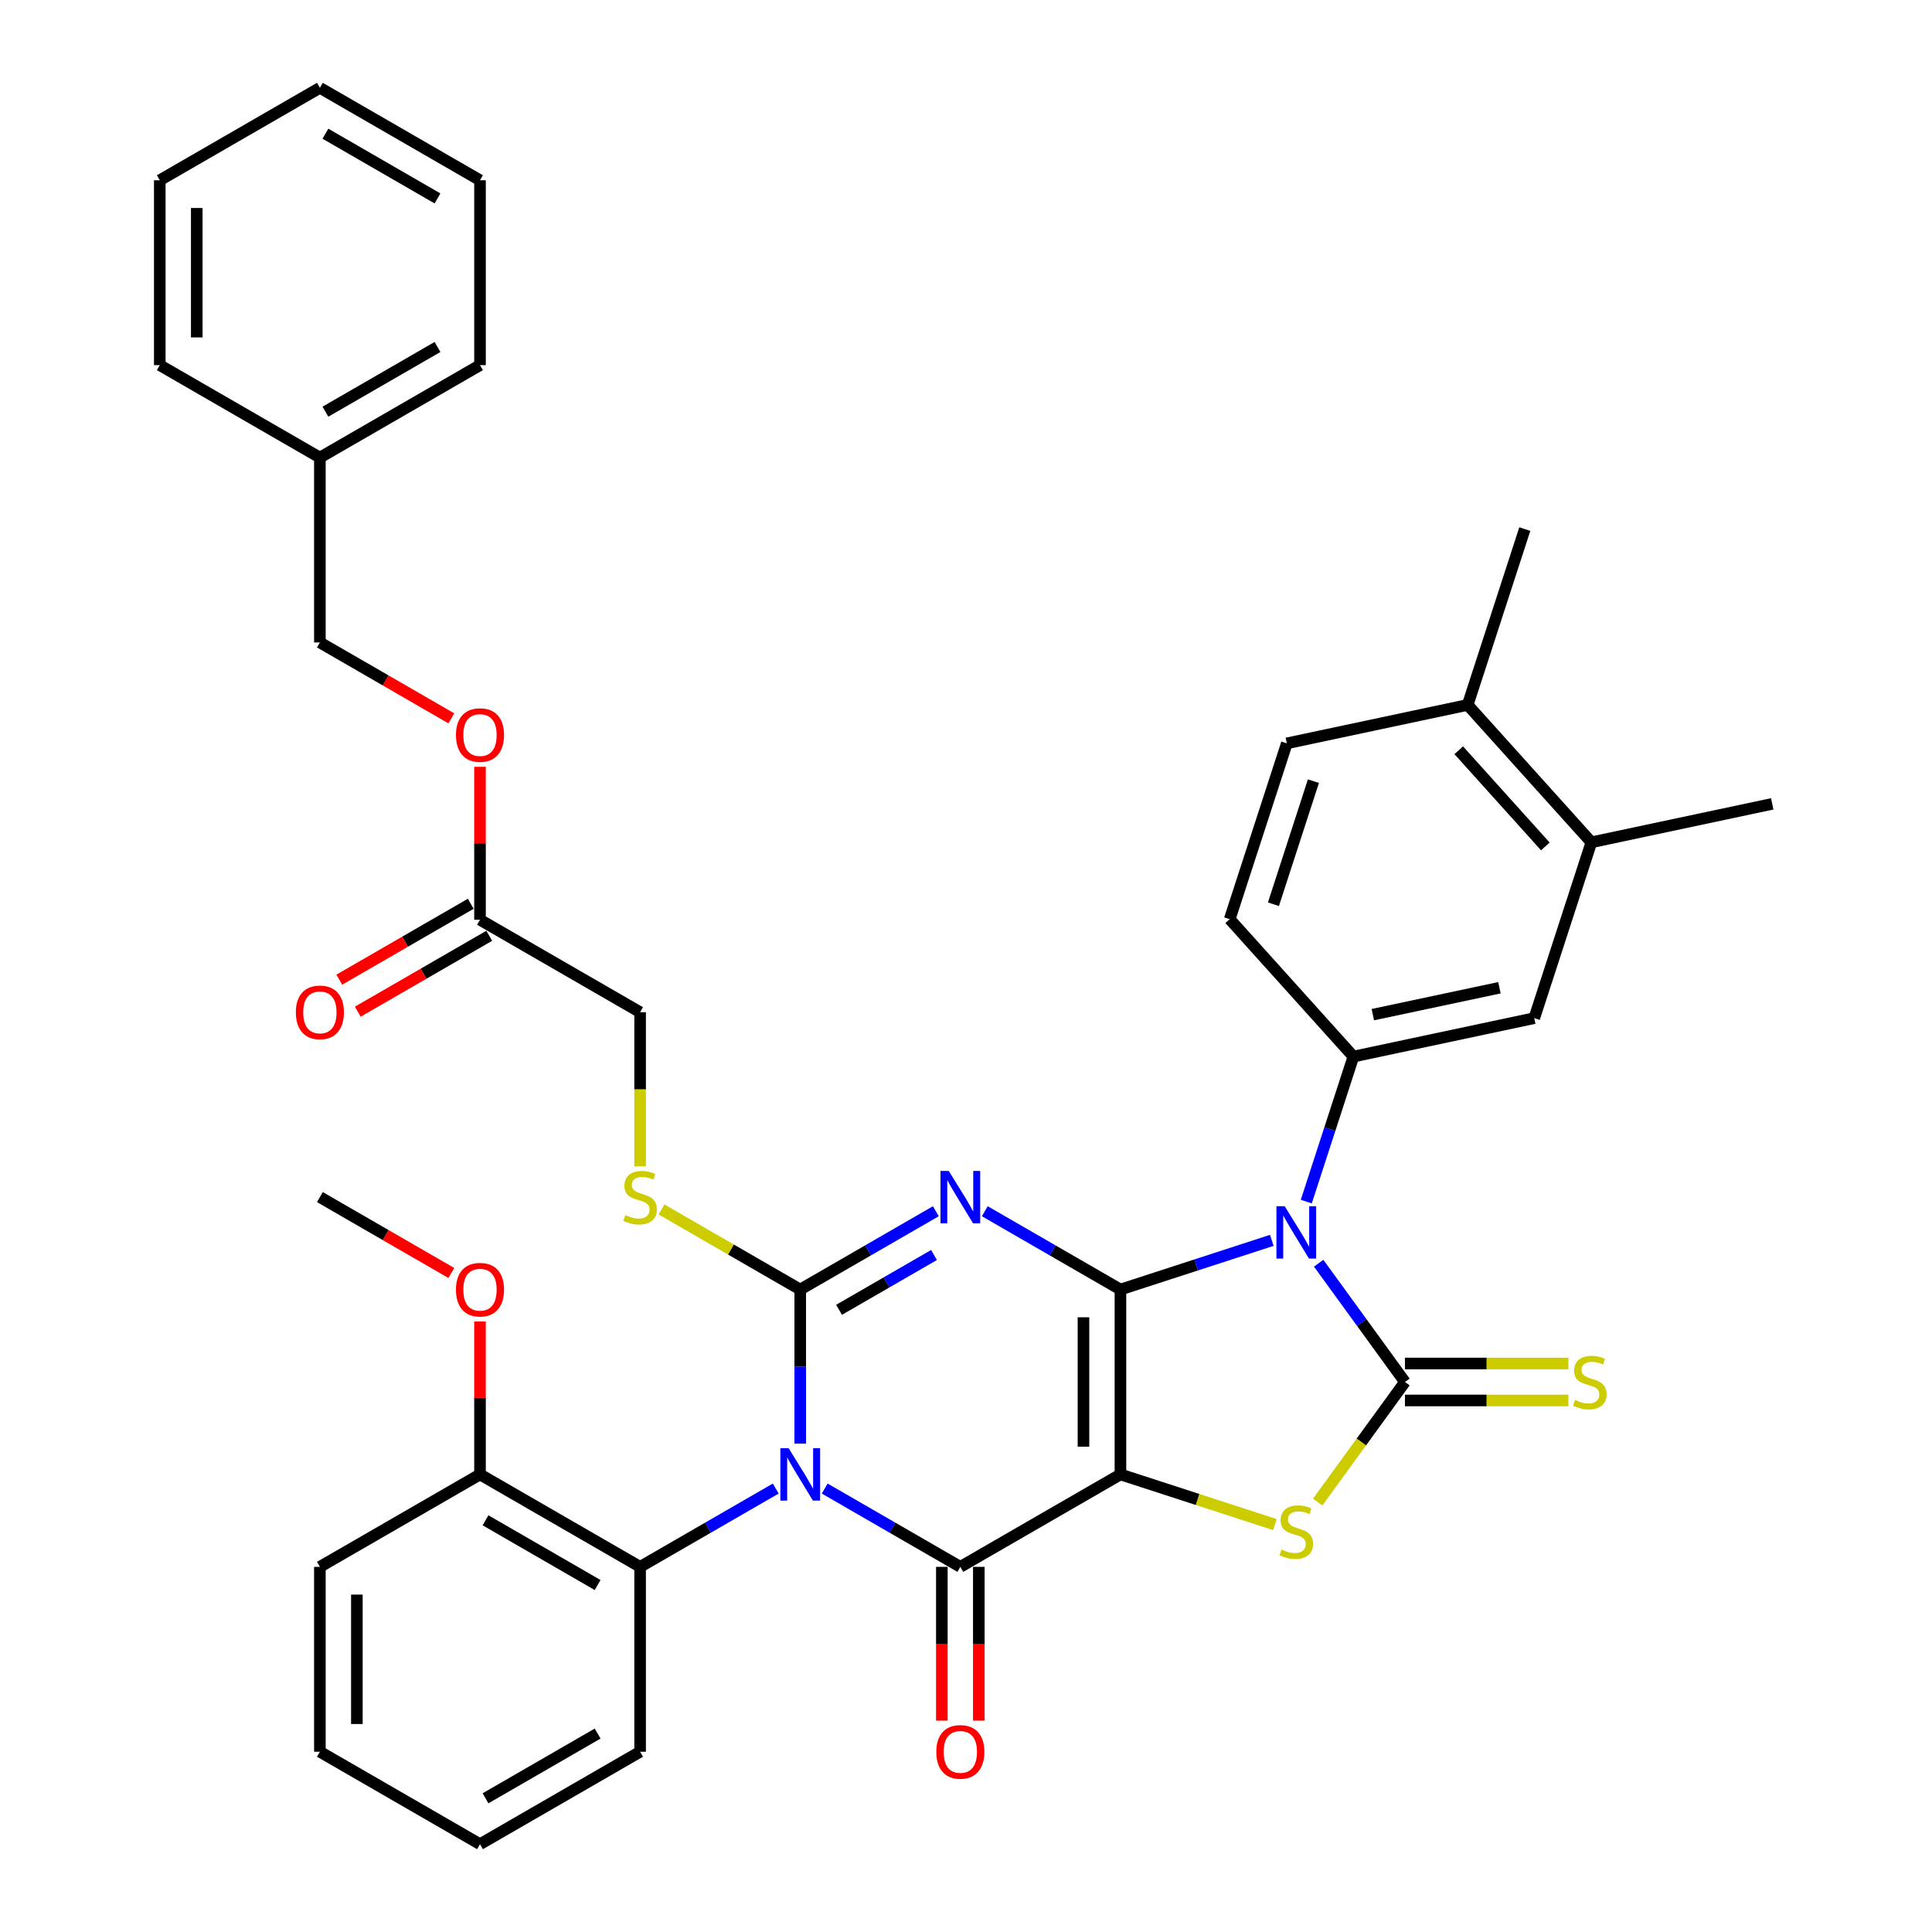 <?xml version='1.0' encoding='iso-8859-1'?>
<svg version='1.1' baseProfile='full'
              xmlns='http://www.w3.org/2000/svg'
                      xmlns:rdkit='http://www.rdkit.org/xml'
                      xmlns:xlink='http://www.w3.org/1999/xlink'
                  xml:space='preserve'
width='1000px' height='1000px' viewBox='0 0 1000 1000'>
<!-- END OF HEADER -->
<rect style='opacity:1.0;fill:#FFFFFF;stroke:none' width='1000' height='1000' x='0' y='0'> </rect>
<path class='bond-0' d='M 579.941,667.464 L 579.941,763.158' style='fill:none;fill-rule:evenodd;stroke:#000000;stroke-width:6px;stroke-linecap:butt;stroke-linejoin:miter;stroke-opacity:1' />
<path class='bond-0' d='M 560.802,681.818 L 560.802,748.804' style='fill:none;fill-rule:evenodd;stroke:#000000;stroke-width:6px;stroke-linecap:butt;stroke-linejoin:miter;stroke-opacity:1' />
<path class='bond-2' d='M 579.941,667.464 L 544.839,647.198' style='fill:none;fill-rule:evenodd;stroke:#000000;stroke-width:6px;stroke-linecap:butt;stroke-linejoin:miter;stroke-opacity:1' />
<path class='bond-2' d='M 544.839,647.198 L 509.738,626.932' style='fill:none;fill-rule:evenodd;stroke:#0000FF;stroke-width:6px;stroke-linecap:butt;stroke-linejoin:miter;stroke-opacity:1' />
<path class='bond-3' d='M 579.941,667.464 L 619.111,654.737' style='fill:none;fill-rule:evenodd;stroke:#000000;stroke-width:6px;stroke-linecap:butt;stroke-linejoin:miter;stroke-opacity:1' />
<path class='bond-3' d='M 619.111,654.737 L 658.281,642.01' style='fill:none;fill-rule:evenodd;stroke:#0000FF;stroke-width:6px;stroke-linecap:butt;stroke-linejoin:miter;stroke-opacity:1' />
<path class='bond-5' d='M 579.941,763.158 L 497.068,811.005' style='fill:none;fill-rule:evenodd;stroke:#000000;stroke-width:6px;stroke-linecap:butt;stroke-linejoin:miter;stroke-opacity:1' />
<path class='bond-7' d='M 579.941,763.158 L 619.905,776.143' style='fill:none;fill-rule:evenodd;stroke:#000000;stroke-width:6px;stroke-linecap:butt;stroke-linejoin:miter;stroke-opacity:1' />
<path class='bond-7' d='M 619.905,776.143 L 659.87,789.128' style='fill:none;fill-rule:evenodd;stroke:#CCCC00;stroke-width:6px;stroke-linecap:butt;stroke-linejoin:miter;stroke-opacity:1' />
<path class='bond-1' d='M 414.195,747.215 L 414.195,707.34' style='fill:none;fill-rule:evenodd;stroke:#0000FF;stroke-width:6px;stroke-linecap:butt;stroke-linejoin:miter;stroke-opacity:1' />
<path class='bond-1' d='M 414.195,707.34 L 414.195,667.464' style='fill:none;fill-rule:evenodd;stroke:#000000;stroke-width:6px;stroke-linecap:butt;stroke-linejoin:miter;stroke-opacity:1' />
<path class='bond-9' d='M 401.525,770.473 L 366.423,790.739' style='fill:none;fill-rule:evenodd;stroke:#0000FF;stroke-width:6px;stroke-linecap:butt;stroke-linejoin:miter;stroke-opacity:1' />
<path class='bond-9' d='M 366.423,790.739 L 331.321,811.005' style='fill:none;fill-rule:evenodd;stroke:#000000;stroke-width:6px;stroke-linecap:butt;stroke-linejoin:miter;stroke-opacity:1' />
<path class='bond-39' d='M 426.864,770.473 L 461.966,790.739' style='fill:none;fill-rule:evenodd;stroke:#0000FF;stroke-width:6px;stroke-linecap:butt;stroke-linejoin:miter;stroke-opacity:1' />
<path class='bond-39' d='M 461.966,790.739 L 497.068,811.005' style='fill:none;fill-rule:evenodd;stroke:#000000;stroke-width:6px;stroke-linecap:butt;stroke-linejoin:miter;stroke-opacity:1' />
<path class='bond-4' d='M 484.398,626.932 L 449.296,647.198' style='fill:none;fill-rule:evenodd;stroke:#0000FF;stroke-width:6px;stroke-linecap:butt;stroke-linejoin:miter;stroke-opacity:1' />
<path class='bond-4' d='M 449.296,647.198 L 414.195,667.464' style='fill:none;fill-rule:evenodd;stroke:#000000;stroke-width:6px;stroke-linecap:butt;stroke-linejoin:miter;stroke-opacity:1' />
<path class='bond-4' d='M 483.437,649.587 L 458.866,663.773' style='fill:none;fill-rule:evenodd;stroke:#0000FF;stroke-width:6px;stroke-linecap:butt;stroke-linejoin:miter;stroke-opacity:1' />
<path class='bond-4' d='M 458.866,663.773 L 434.294,677.959' style='fill:none;fill-rule:evenodd;stroke:#000000;stroke-width:6px;stroke-linecap:butt;stroke-linejoin:miter;stroke-opacity:1' />
<path class='bond-6' d='M 682.534,653.836 L 704.866,684.573' style='fill:none;fill-rule:evenodd;stroke:#0000FF;stroke-width:6px;stroke-linecap:butt;stroke-linejoin:miter;stroke-opacity:1' />
<path class='bond-6' d='M 704.866,684.573 L 727.199,715.311' style='fill:none;fill-rule:evenodd;stroke:#000000;stroke-width:6px;stroke-linecap:butt;stroke-linejoin:miter;stroke-opacity:1' />
<path class='bond-8' d='M 676.131,621.951 L 688.327,584.417' style='fill:none;fill-rule:evenodd;stroke:#0000FF;stroke-width:6px;stroke-linecap:butt;stroke-linejoin:miter;stroke-opacity:1' />
<path class='bond-8' d='M 688.327,584.417 L 700.522,546.883' style='fill:none;fill-rule:evenodd;stroke:#000000;stroke-width:6px;stroke-linecap:butt;stroke-linejoin:miter;stroke-opacity:1' />
<path class='bond-10' d='M 414.195,667.464 L 378.299,646.74' style='fill:none;fill-rule:evenodd;stroke:#000000;stroke-width:6px;stroke-linecap:butt;stroke-linejoin:miter;stroke-opacity:1' />
<path class='bond-10' d='M 378.299,646.74 L 342.403,626.015' style='fill:none;fill-rule:evenodd;stroke:#CCCC00;stroke-width:6px;stroke-linecap:butt;stroke-linejoin:miter;stroke-opacity:1' />
<path class='bond-13' d='M 487.498,811.005 L 487.498,850.804' style='fill:none;fill-rule:evenodd;stroke:#000000;stroke-width:6px;stroke-linecap:butt;stroke-linejoin:miter;stroke-opacity:1' />
<path class='bond-13' d='M 487.498,850.804 L 487.498,890.603' style='fill:none;fill-rule:evenodd;stroke:#FF0000;stroke-width:6px;stroke-linecap:butt;stroke-linejoin:miter;stroke-opacity:1' />
<path class='bond-13' d='M 506.637,811.005 L 506.637,850.804' style='fill:none;fill-rule:evenodd;stroke:#000000;stroke-width:6px;stroke-linecap:butt;stroke-linejoin:miter;stroke-opacity:1' />
<path class='bond-13' d='M 506.637,850.804 L 506.637,890.603' style='fill:none;fill-rule:evenodd;stroke:#FF0000;stroke-width:6px;stroke-linecap:butt;stroke-linejoin:miter;stroke-opacity:1' />
<path class='bond-11' d='M 727.199,724.88 L 769.505,724.88' style='fill:none;fill-rule:evenodd;stroke:#000000;stroke-width:6px;stroke-linecap:butt;stroke-linejoin:miter;stroke-opacity:1' />
<path class='bond-11' d='M 769.505,724.88 L 811.811,724.88' style='fill:none;fill-rule:evenodd;stroke:#CCCC00;stroke-width:6px;stroke-linecap:butt;stroke-linejoin:miter;stroke-opacity:1' />
<path class='bond-11' d='M 727.199,705.742 L 769.505,705.742' style='fill:none;fill-rule:evenodd;stroke:#000000;stroke-width:6px;stroke-linecap:butt;stroke-linejoin:miter;stroke-opacity:1' />
<path class='bond-11' d='M 769.505,705.742 L 811.811,705.742' style='fill:none;fill-rule:evenodd;stroke:#CCCC00;stroke-width:6px;stroke-linecap:butt;stroke-linejoin:miter;stroke-opacity:1' />
<path class='bond-38' d='M 727.199,715.311 L 704.616,746.394' style='fill:none;fill-rule:evenodd;stroke:#000000;stroke-width:6px;stroke-linecap:butt;stroke-linejoin:miter;stroke-opacity:1' />
<path class='bond-38' d='M 704.616,746.394 L 682.033,777.477' style='fill:none;fill-rule:evenodd;stroke:#CCCC00;stroke-width:6px;stroke-linecap:butt;stroke-linejoin:miter;stroke-opacity:1' />
<path class='bond-12' d='M 700.522,546.883 L 794.125,526.987' style='fill:none;fill-rule:evenodd;stroke:#000000;stroke-width:6px;stroke-linecap:butt;stroke-linejoin:miter;stroke-opacity:1' />
<path class='bond-12' d='M 710.583,525.178 L 776.105,511.251' style='fill:none;fill-rule:evenodd;stroke:#000000;stroke-width:6px;stroke-linecap:butt;stroke-linejoin:miter;stroke-opacity:1' />
<path class='bond-16' d='M 700.522,546.883 L 636.491,475.769' style='fill:none;fill-rule:evenodd;stroke:#000000;stroke-width:6px;stroke-linecap:butt;stroke-linejoin:miter;stroke-opacity:1' />
<path class='bond-17' d='M 331.321,811.005 L 248.448,763.158' style='fill:none;fill-rule:evenodd;stroke:#000000;stroke-width:6px;stroke-linecap:butt;stroke-linejoin:miter;stroke-opacity:1' />
<path class='bond-17' d='M 309.321,820.402 L 251.31,786.91' style='fill:none;fill-rule:evenodd;stroke:#000000;stroke-width:6px;stroke-linecap:butt;stroke-linejoin:miter;stroke-opacity:1' />
<path class='bond-26' d='M 331.321,811.005 L 331.321,906.699' style='fill:none;fill-rule:evenodd;stroke:#000000;stroke-width:6px;stroke-linecap:butt;stroke-linejoin:miter;stroke-opacity:1' />
<path class='bond-22' d='M 331.321,603.713 L 331.321,563.818' style='fill:none;fill-rule:evenodd;stroke:#CCCC00;stroke-width:6px;stroke-linecap:butt;stroke-linejoin:miter;stroke-opacity:1' />
<path class='bond-22' d='M 331.321,563.818 L 331.321,523.923' style='fill:none;fill-rule:evenodd;stroke:#000000;stroke-width:6px;stroke-linecap:butt;stroke-linejoin:miter;stroke-opacity:1' />
<path class='bond-14' d='M 794.125,526.987 L 823.696,435.977' style='fill:none;fill-rule:evenodd;stroke:#000000;stroke-width:6px;stroke-linecap:butt;stroke-linejoin:miter;stroke-opacity:1' />
<path class='bond-27' d='M 823.696,435.977 L 917.298,416.081' style='fill:none;fill-rule:evenodd;stroke:#000000;stroke-width:6px;stroke-linecap:butt;stroke-linejoin:miter;stroke-opacity:1' />
<path class='bond-40' d='M 823.696,435.977 L 759.664,364.863' style='fill:none;fill-rule:evenodd;stroke:#000000;stroke-width:6px;stroke-linecap:butt;stroke-linejoin:miter;stroke-opacity:1' />
<path class='bond-40' d='M 799.868,438.116 L 755.046,388.336' style='fill:none;fill-rule:evenodd;stroke:#000000;stroke-width:6px;stroke-linecap:butt;stroke-linejoin:miter;stroke-opacity:1' />
<path class='bond-15' d='M 248.448,476.077 L 331.321,523.923' style='fill:none;fill-rule:evenodd;stroke:#000000;stroke-width:6px;stroke-linecap:butt;stroke-linejoin:miter;stroke-opacity:1' />
<path class='bond-19' d='M 243.663,467.789 L 209.643,487.431' style='fill:none;fill-rule:evenodd;stroke:#000000;stroke-width:6px;stroke-linecap:butt;stroke-linejoin:miter;stroke-opacity:1' />
<path class='bond-19' d='M 209.643,487.431 L 175.623,507.073' style='fill:none;fill-rule:evenodd;stroke:#FF0000;stroke-width:6px;stroke-linecap:butt;stroke-linejoin:miter;stroke-opacity:1' />
<path class='bond-19' d='M 253.233,484.364 L 219.212,504.006' style='fill:none;fill-rule:evenodd;stroke:#000000;stroke-width:6px;stroke-linecap:butt;stroke-linejoin:miter;stroke-opacity:1' />
<path class='bond-19' d='M 219.212,504.006 L 185.192,523.647' style='fill:none;fill-rule:evenodd;stroke:#FF0000;stroke-width:6px;stroke-linecap:butt;stroke-linejoin:miter;stroke-opacity:1' />
<path class='bond-21' d='M 248.448,476.077 L 248.448,436.488' style='fill:none;fill-rule:evenodd;stroke:#000000;stroke-width:6px;stroke-linecap:butt;stroke-linejoin:miter;stroke-opacity:1' />
<path class='bond-21' d='M 248.448,436.488 L 248.448,396.9' style='fill:none;fill-rule:evenodd;stroke:#FF0000;stroke-width:6px;stroke-linecap:butt;stroke-linejoin:miter;stroke-opacity:1' />
<path class='bond-20' d='M 636.491,475.769 L 666.062,384.758' style='fill:none;fill-rule:evenodd;stroke:#000000;stroke-width:6px;stroke-linecap:butt;stroke-linejoin:miter;stroke-opacity:1' />
<path class='bond-20' d='M 659.128,468.031 L 679.828,404.324' style='fill:none;fill-rule:evenodd;stroke:#000000;stroke-width:6px;stroke-linecap:butt;stroke-linejoin:miter;stroke-opacity:1' />
<path class='bond-24' d='M 248.448,763.158 L 248.448,723.569' style='fill:none;fill-rule:evenodd;stroke:#000000;stroke-width:6px;stroke-linecap:butt;stroke-linejoin:miter;stroke-opacity:1' />
<path class='bond-24' d='M 248.448,723.569 L 248.448,683.981' style='fill:none;fill-rule:evenodd;stroke:#FF0000;stroke-width:6px;stroke-linecap:butt;stroke-linejoin:miter;stroke-opacity:1' />
<path class='bond-29' d='M 248.448,763.158 L 165.575,811.005' style='fill:none;fill-rule:evenodd;stroke:#000000;stroke-width:6px;stroke-linecap:butt;stroke-linejoin:miter;stroke-opacity:1' />
<path class='bond-18' d='M 759.664,364.863 L 666.062,384.758' style='fill:none;fill-rule:evenodd;stroke:#000000;stroke-width:6px;stroke-linecap:butt;stroke-linejoin:miter;stroke-opacity:1' />
<path class='bond-28' d='M 759.664,364.863 L 789.235,273.852' style='fill:none;fill-rule:evenodd;stroke:#000000;stroke-width:6px;stroke-linecap:butt;stroke-linejoin:miter;stroke-opacity:1' />
<path class='bond-23' d='M 233.615,371.819 L 199.595,352.178' style='fill:none;fill-rule:evenodd;stroke:#FF0000;stroke-width:6px;stroke-linecap:butt;stroke-linejoin:miter;stroke-opacity:1' />
<path class='bond-23' d='M 199.595,352.178 L 165.575,332.536' style='fill:none;fill-rule:evenodd;stroke:#000000;stroke-width:6px;stroke-linecap:butt;stroke-linejoin:miter;stroke-opacity:1' />
<path class='bond-25' d='M 165.575,332.536 L 165.575,236.842' style='fill:none;fill-rule:evenodd;stroke:#000000;stroke-width:6px;stroke-linecap:butt;stroke-linejoin:miter;stroke-opacity:1' />
<path class='bond-30' d='M 233.615,658.901 L 199.595,639.259' style='fill:none;fill-rule:evenodd;stroke:#FF0000;stroke-width:6px;stroke-linecap:butt;stroke-linejoin:miter;stroke-opacity:1' />
<path class='bond-30' d='M 199.595,639.259 L 165.575,619.617' style='fill:none;fill-rule:evenodd;stroke:#000000;stroke-width:6px;stroke-linecap:butt;stroke-linejoin:miter;stroke-opacity:1' />
<path class='bond-31' d='M 165.575,236.842 L 248.448,188.995' style='fill:none;fill-rule:evenodd;stroke:#000000;stroke-width:6px;stroke-linecap:butt;stroke-linejoin:miter;stroke-opacity:1' />
<path class='bond-31' d='M 168.436,213.09 L 226.448,179.598' style='fill:none;fill-rule:evenodd;stroke:#000000;stroke-width:6px;stroke-linecap:butt;stroke-linejoin:miter;stroke-opacity:1' />
<path class='bond-32' d='M 165.575,236.842 L 82.701,188.995' style='fill:none;fill-rule:evenodd;stroke:#000000;stroke-width:6px;stroke-linecap:butt;stroke-linejoin:miter;stroke-opacity:1' />
<path class='bond-33' d='M 331.321,906.699 L 248.448,954.545' style='fill:none;fill-rule:evenodd;stroke:#000000;stroke-width:6px;stroke-linecap:butt;stroke-linejoin:miter;stroke-opacity:1' />
<path class='bond-33' d='M 309.321,897.301 L 251.31,930.794' style='fill:none;fill-rule:evenodd;stroke:#000000;stroke-width:6px;stroke-linecap:butt;stroke-linejoin:miter;stroke-opacity:1' />
<path class='bond-41' d='M 165.575,811.005 L 165.575,906.699' style='fill:none;fill-rule:evenodd;stroke:#000000;stroke-width:6px;stroke-linecap:butt;stroke-linejoin:miter;stroke-opacity:1' />
<path class='bond-41' d='M 184.714,825.359 L 184.714,892.344' style='fill:none;fill-rule:evenodd;stroke:#000000;stroke-width:6px;stroke-linecap:butt;stroke-linejoin:miter;stroke-opacity:1' />
<path class='bond-36' d='M 248.448,188.995 L 248.448,93.301' style='fill:none;fill-rule:evenodd;stroke:#000000;stroke-width:6px;stroke-linecap:butt;stroke-linejoin:miter;stroke-opacity:1' />
<path class='bond-35' d='M 82.701,188.995 L 82.701,93.301' style='fill:none;fill-rule:evenodd;stroke:#000000;stroke-width:6px;stroke-linecap:butt;stroke-linejoin:miter;stroke-opacity:1' />
<path class='bond-35' d='M 101.84,174.641 L 101.84,107.656' style='fill:none;fill-rule:evenodd;stroke:#000000;stroke-width:6px;stroke-linecap:butt;stroke-linejoin:miter;stroke-opacity:1' />
<path class='bond-34' d='M 248.448,954.545 L 165.575,906.699' style='fill:none;fill-rule:evenodd;stroke:#000000;stroke-width:6px;stroke-linecap:butt;stroke-linejoin:miter;stroke-opacity:1' />
<path class='bond-37' d='M 82.701,93.301 L 165.575,45.455' style='fill:none;fill-rule:evenodd;stroke:#000000;stroke-width:6px;stroke-linecap:butt;stroke-linejoin:miter;stroke-opacity:1' />
<path class='bond-42' d='M 248.448,93.301 L 165.575,45.455' style='fill:none;fill-rule:evenodd;stroke:#000000;stroke-width:6px;stroke-linecap:butt;stroke-linejoin:miter;stroke-opacity:1' />
<path class='bond-42' d='M 226.448,102.699 L 168.436,69.206' style='fill:none;fill-rule:evenodd;stroke:#000000;stroke-width:6px;stroke-linecap:butt;stroke-linejoin:miter;stroke-opacity:1' />
<path  class='atom-2' d='M 408.204 749.608
L 417.084 763.962
Q 417.965 765.378, 419.381 767.943
Q 420.797 770.507, 420.874 770.66
L 420.874 749.608
L 424.472 749.608
L 424.472 776.708
L 420.759 776.708
L 411.228 761.014
Q 410.118 759.177, 408.931 757.072
Q 407.783 754.967, 407.439 754.316
L 407.439 776.708
L 403.917 776.708
L 403.917 749.608
L 408.204 749.608
' fill='#0000FF'/>
<path  class='atom-3' d='M 491.077 606.067
L 499.958 620.421
Q 500.838 621.837, 502.254 624.402
Q 503.671 626.967, 503.747 627.12
L 503.747 606.067
L 507.345 606.067
L 507.345 633.167
L 503.632 633.167
L 494.101 617.474
Q 492.991 615.636, 491.805 613.531
Q 490.656 611.426, 490.312 610.775
L 490.312 633.167
L 486.79 633.167
L 486.79 606.067
L 491.077 606.067
' fill='#0000FF'/>
<path  class='atom-4' d='M 664.961 624.343
L 673.841 638.697
Q 674.722 640.113, 676.138 642.678
Q 677.554 645.242, 677.631 645.396
L 677.631 624.343
L 681.229 624.343
L 681.229 651.443
L 677.516 651.443
L 667.985 635.75
Q 666.875 633.912, 665.688 631.807
Q 664.54 629.702, 664.195 629.051
L 664.195 651.443
L 660.674 651.443
L 660.674 624.343
L 664.961 624.343
' fill='#0000FF'/>
<path  class='atom-8' d='M 663.296 802.03
Q 663.602 802.145, 664.865 802.681
Q 666.128 803.217, 667.506 803.561
Q 668.922 803.868, 670.3 803.868
Q 672.865 803.868, 674.358 802.643
Q 675.851 801.38, 675.851 799.198
Q 675.851 797.705, 675.085 796.786
Q 674.358 795.868, 673.21 795.37
Q 672.061 794.872, 670.147 794.298
Q 667.736 793.571, 666.281 792.882
Q 664.865 792.193, 663.832 790.738
Q 662.836 789.284, 662.836 786.834
Q 662.836 783.427, 665.133 781.322
Q 667.468 779.217, 672.061 779.217
Q 675.2 779.217, 678.76 780.71
L 677.879 783.657
Q 674.626 782.317, 672.176 782.317
Q 669.535 782.317, 668.08 783.427
Q 666.626 784.499, 666.664 786.375
Q 666.664 787.829, 667.391 788.71
Q 668.157 789.59, 669.229 790.088
Q 670.339 790.585, 672.176 791.16
Q 674.626 791.925, 676.08 792.691
Q 677.535 793.456, 678.568 795.026
Q 679.64 796.557, 679.64 799.198
Q 679.64 802.949, 677.114 804.978
Q 674.626 806.968, 670.454 806.968
Q 668.042 806.968, 666.205 806.432
Q 664.406 805.935, 662.262 805.054
L 663.296 802.03
' fill='#CCCC00'/>
<path  class='atom-11' d='M 323.666 628.919
Q 323.972 629.033, 325.235 629.569
Q 326.498 630.105, 327.876 630.45
Q 329.293 630.756, 330.671 630.756
Q 333.235 630.756, 334.728 629.531
Q 336.221 628.268, 336.221 626.086
Q 336.221 624.593, 335.455 623.675
Q 334.728 622.756, 333.58 622.258
Q 332.431 621.761, 330.517 621.187
Q 328.106 620.459, 326.651 619.77
Q 325.235 619.081, 324.202 617.627
Q 323.206 616.172, 323.206 613.722
Q 323.206 610.316, 325.503 608.211
Q 327.838 606.105, 332.431 606.105
Q 335.57 606.105, 339.13 607.598
L 338.249 610.545
Q 334.996 609.206, 332.546 609.206
Q 329.905 609.206, 328.45 610.316
Q 326.996 611.388, 327.034 613.263
Q 327.034 614.718, 327.761 615.598
Q 328.527 616.478, 329.599 616.976
Q 330.709 617.474, 332.546 618.048
Q 334.996 618.813, 336.45 619.579
Q 337.905 620.344, 338.938 621.914
Q 340.01 623.445, 340.01 626.086
Q 340.01 629.837, 337.484 631.866
Q 334.996 633.856, 330.824 633.856
Q 328.412 633.856, 326.575 633.321
Q 324.776 632.823, 322.632 631.943
L 323.666 628.919
' fill='#CCCC00'/>
<path  class='atom-12' d='M 815.237 724.612
Q 815.543 724.727, 816.806 725.263
Q 818.069 725.799, 819.447 726.144
Q 820.864 726.45, 822.242 726.45
Q 824.806 726.45, 826.299 725.225
Q 827.792 723.962, 827.792 721.78
Q 827.792 720.287, 827.026 719.368
Q 826.299 718.45, 825.151 717.952
Q 824.002 717.455, 822.089 716.88
Q 819.677 716.153, 818.223 715.464
Q 816.806 714.775, 815.773 713.321
Q 814.778 711.866, 814.778 709.416
Q 814.778 706.01, 817.074 703.904
Q 819.409 701.799, 824.002 701.799
Q 827.141 701.799, 830.701 703.292
L 829.821 706.239
Q 826.567 704.9, 824.117 704.9
Q 821.476 704.9, 820.022 706.01
Q 818.567 707.081, 818.605 708.957
Q 818.605 710.411, 819.333 711.292
Q 820.098 712.172, 821.17 712.67
Q 822.28 713.167, 824.117 713.742
Q 826.567 714.507, 828.022 715.273
Q 829.476 716.038, 830.51 717.608
Q 831.581 719.139, 831.581 721.78
Q 831.581 725.531, 829.055 727.56
Q 826.567 729.55, 822.395 729.55
Q 819.983 729.55, 818.146 729.014
Q 816.347 728.517, 814.203 727.636
L 815.237 724.612
' fill='#CCCC00'/>
<path  class='atom-14' d='M 484.628 906.775
Q 484.628 900.268, 487.843 896.632
Q 491.058 892.995, 497.068 892.995
Q 503.077 892.995, 506.293 896.632
Q 509.508 900.268, 509.508 906.775
Q 509.508 913.359, 506.254 917.11
Q 503.001 920.823, 497.068 920.823
Q 491.096 920.823, 487.843 917.11
Q 484.628 913.397, 484.628 906.775
M 497.068 917.761
Q 501.202 917.761, 503.422 915.005
Q 505.68 912.211, 505.68 906.775
Q 505.68 901.455, 503.422 898.775
Q 501.202 896.057, 497.068 896.057
Q 492.934 896.057, 490.675 898.737
Q 488.455 901.416, 488.455 906.775
Q 488.455 912.249, 490.675 915.005
Q 492.934 917.761, 497.068 917.761
' fill='#FF0000'/>
<path  class='atom-20' d='M 153.135 524
Q 153.135 517.493, 156.35 513.856
Q 159.565 510.22, 165.575 510.22
Q 171.584 510.22, 174.8 513.856
Q 178.015 517.493, 178.015 524
Q 178.015 530.584, 174.761 534.335
Q 171.508 538.048, 165.575 538.048
Q 159.603 538.048, 156.35 534.335
Q 153.135 530.622, 153.135 524
M 165.575 534.986
Q 169.709 534.986, 171.929 532.23
Q 174.187 529.435, 174.187 524
Q 174.187 518.679, 171.929 516
Q 169.709 513.282, 165.575 513.282
Q 161.441 513.282, 159.182 515.962
Q 156.962 518.641, 156.962 524
Q 156.962 529.474, 159.182 532.23
Q 161.441 534.986, 165.575 534.986
' fill='#FF0000'/>
<path  class='atom-22' d='M 236.008 380.459
Q 236.008 373.952, 239.223 370.316
Q 242.438 366.679, 248.448 366.679
Q 254.458 366.679, 257.673 370.316
Q 260.888 373.952, 260.888 380.459
Q 260.888 387.043, 257.635 390.794
Q 254.381 394.507, 248.448 394.507
Q 242.477 394.507, 239.223 390.794
Q 236.008 387.081, 236.008 380.459
M 248.448 391.445
Q 252.582 391.445, 254.802 388.689
Q 257.06 385.895, 257.06 380.459
Q 257.06 375.139, 254.802 372.459
Q 252.582 369.742, 248.448 369.742
Q 244.314 369.742, 242.056 372.421
Q 239.836 375.1, 239.836 380.459
Q 239.836 385.933, 242.056 388.689
Q 244.314 391.445, 248.448 391.445
' fill='#FF0000'/>
<path  class='atom-25' d='M 236.008 667.541
Q 236.008 661.033, 239.223 657.397
Q 242.438 653.761, 248.448 653.761
Q 254.458 653.761, 257.673 657.397
Q 260.888 661.033, 260.888 667.541
Q 260.888 674.124, 257.635 677.876
Q 254.381 681.589, 248.448 681.589
Q 242.477 681.589, 239.223 677.876
Q 236.008 674.163, 236.008 667.541
M 248.448 678.526
Q 252.582 678.526, 254.802 675.77
Q 257.06 672.976, 257.06 667.541
Q 257.06 662.22, 254.802 659.541
Q 252.582 656.823, 248.448 656.823
Q 244.314 656.823, 242.056 659.502
Q 239.836 662.182, 239.836 667.541
Q 239.836 673.014, 242.056 675.77
Q 244.314 678.526, 248.448 678.526
' fill='#FF0000'/>
</svg>

